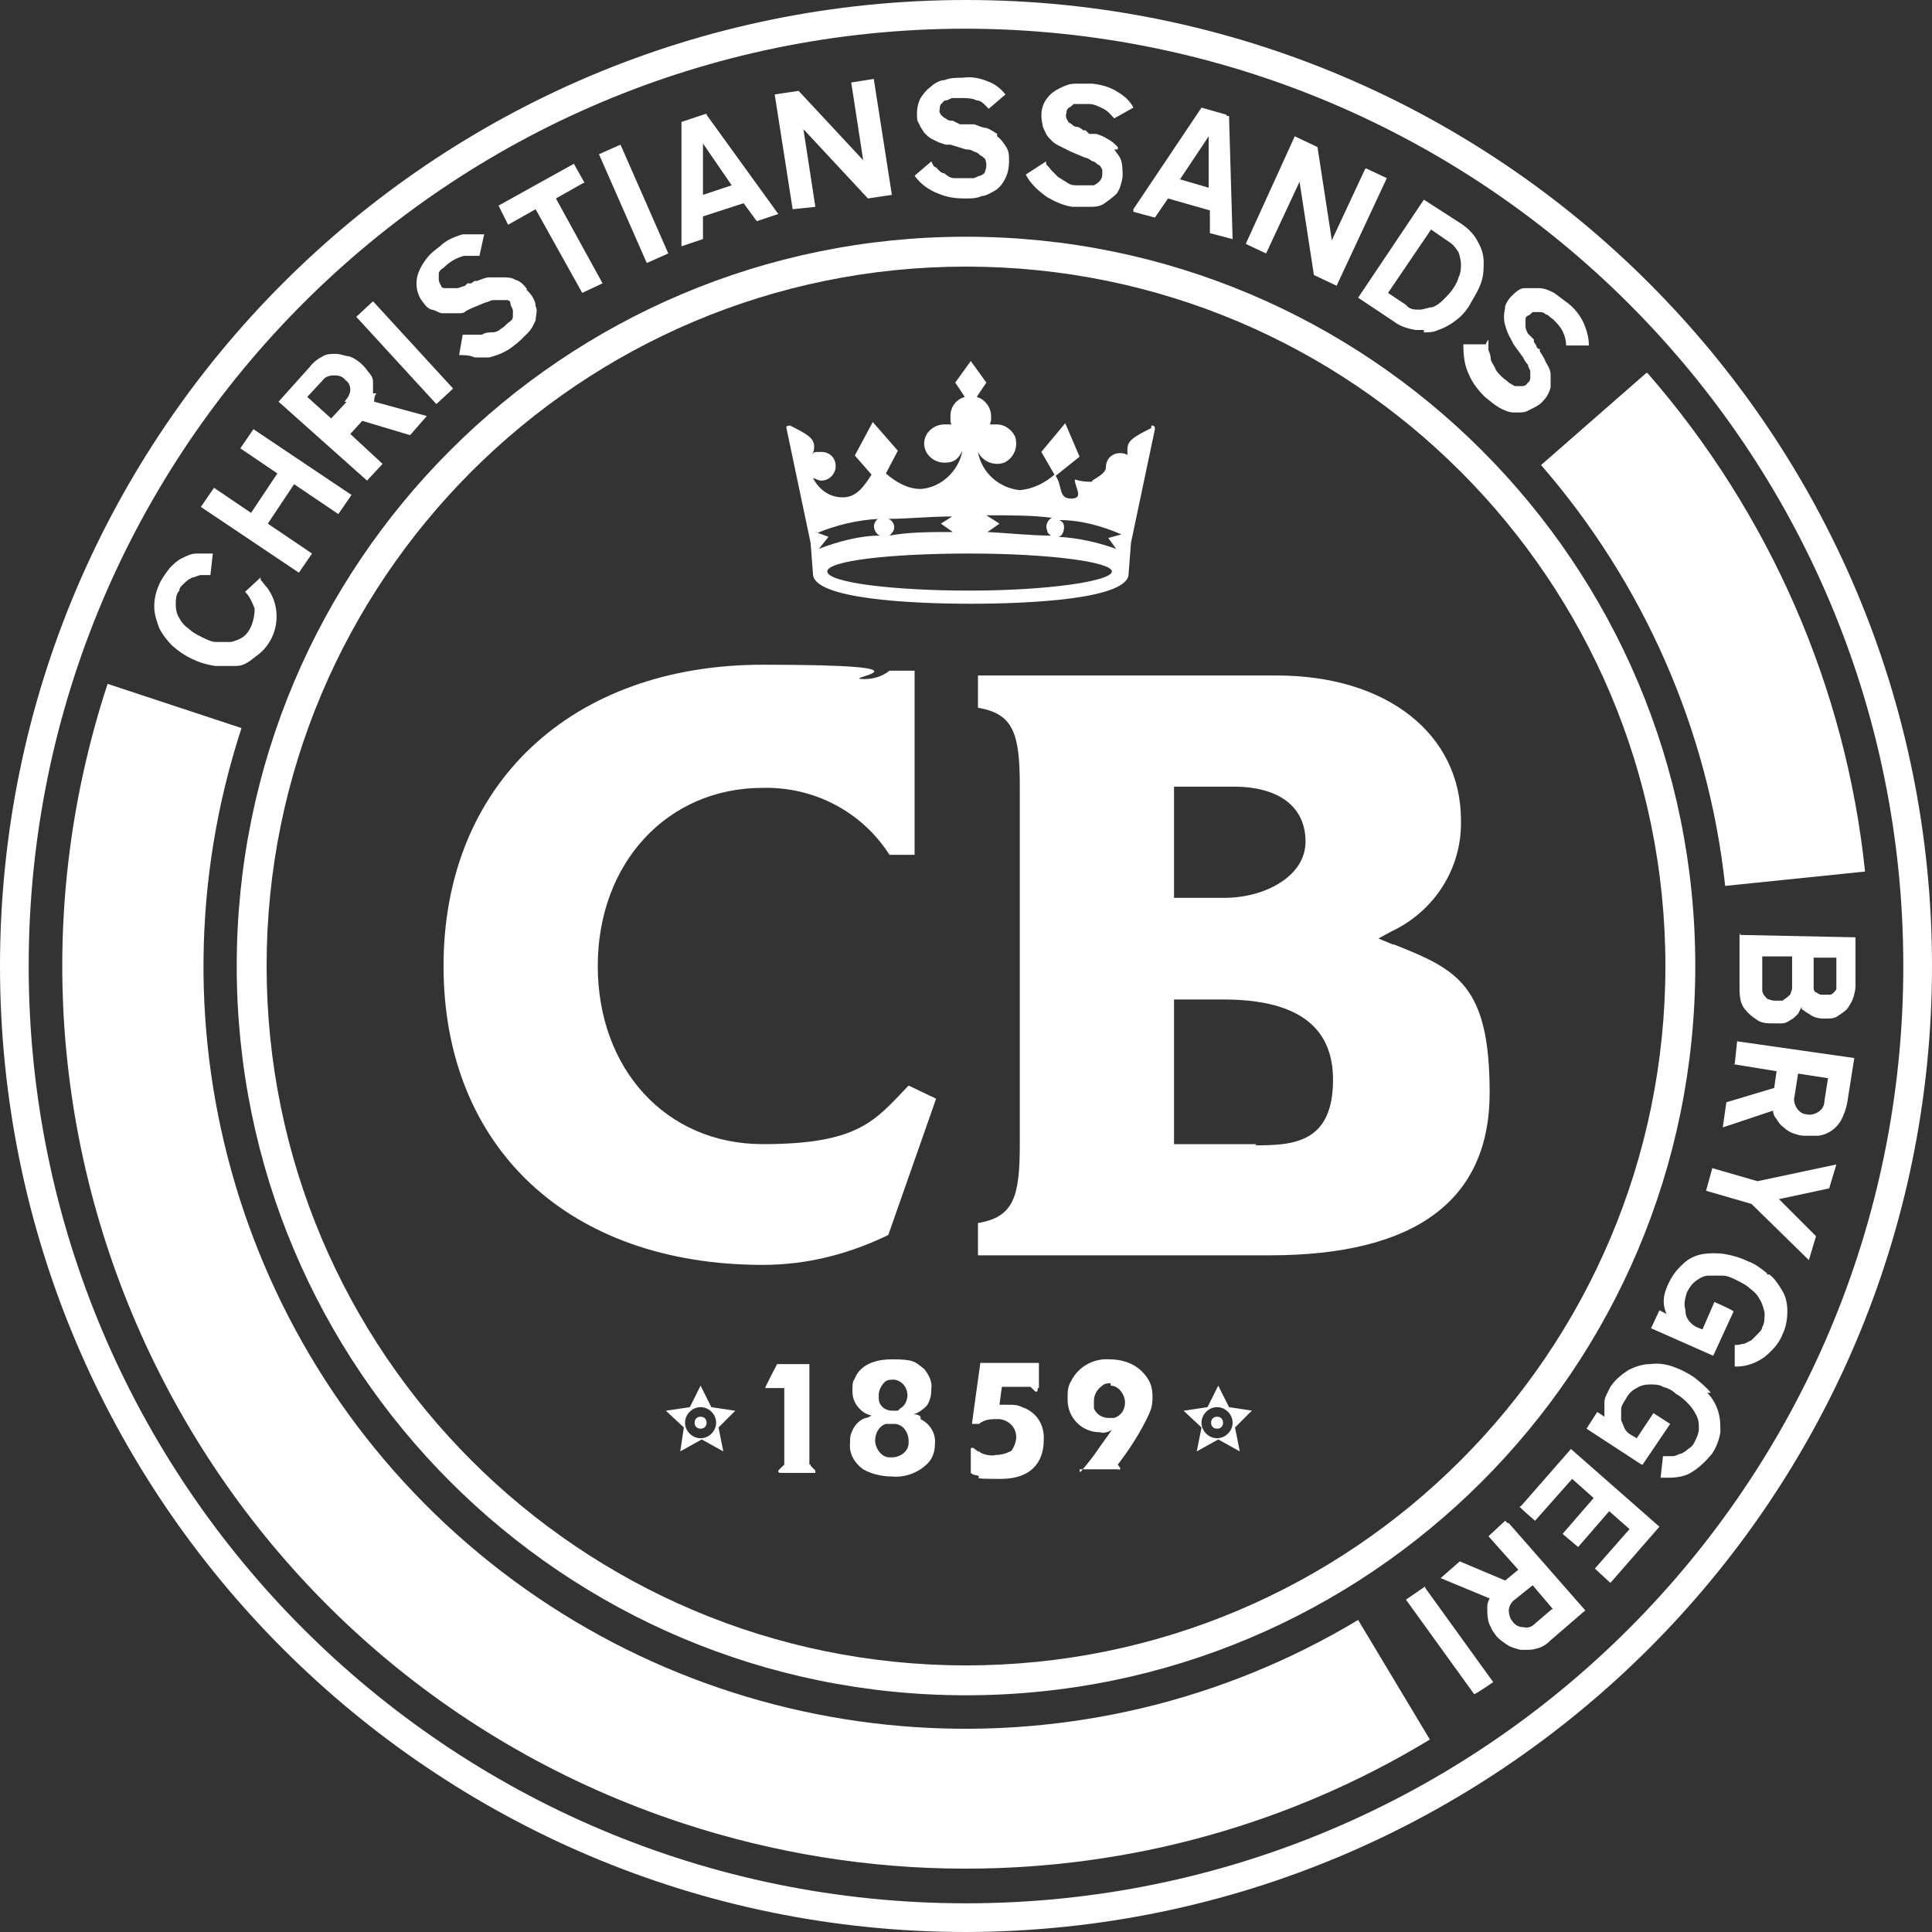 <?xml version="1.0" encoding="UTF-8"?>
<svg id="Layer_1" xmlns="http://www.w3.org/2000/svg" version="1.1" viewBox="0 0 161.6 161.6">
  <rect x="0" y="0" width="161.6" height="161.6" fill="#333333" stroke="none"/>
  <!-- Generator: Adobe Illustrator 29.5.1, SVG Export Plug-In . SVG Version: 2.1.0 Build 141)  -->
  <defs>
    <style>
      .st0 {
        fill: #fff;
      }
    </style>
  </defs>
  <path class="st0" d="M80.8,22.3c32.3,0,58.5,26.2,58.5,58.5s-26.2,58.5-58.5,58.5-58.5-26.2-58.5-58.5,26.2-58.5,58.5-58.5ZM80.8,19.8c-33.7,0-61,27.3-61,61s27.3,61,61,61,61-27.3,61-61-27.3-61-61-61Z"/>
  <path class="st0" d="M96.3,35.8c-1.6.8-2,1.1-2,1.8s0,.4.2.6c-.2-.2-.5-.3-.8-.3-.7,0-1.2.5-1.2,1.2s-1.7,1.2-1,1.2c-.5,0-1,0-1.6-.2,0,.7.8,1.6-.3,1.6s-.7-1-1.3-1.9l2-1.6-1.2-2.8-2,2.4,1.1,1.9c-.8.7-1.8,1.2-2.9,1.3-1.8-.2-3.2-1.5-3.5-3.2.4.8,1.3,1.2,2.2.9.8-.4,1.2-1.3.9-2.2-.3-.6-.9-1-1.5-1s-.4,0-.6,0c0,0,.1-.3.1-.4v-.3c0-.7-.5-1.4-1.2-1.6l.8-1.2-1.3-1.8-1.3,1.8.8,1.2c-.7.2-1.2.8-1.2,1.6v.3c0,.2,0,.3.1.4-.2,0-.4,0-.6,0-.9,0-1.7.7-1.7,1.6h0c0,.9.8,1.6,1.7,1.6s1.2-.4,1.5-1c-.3,1.7-1.8,3.1-3.5,3.2-1.1,0-2.1-.6-2.9-1.3l1-1.9-2.1-2.4-1.5,2.8,1.4,1.6c-.6.9-1.2,1.9-2.4,1.9s-2-.7-2.5-1.6c.2,0,.4.2.7.2.7,0,1.2-.6,1.2-1.2h0c0-.7-.5-1.2-1.2-1.2s-.6,0-.8.3c.1-.2.2-.4.2-.7,0-.7-.4-1-2-1.8-.2,0-.4,0-.3.3l2,9.5.2,2.6c0,2.1,8.2,2.5,13.2,2.5s13.2-.4,13.2-2.5l.2-2.6,2-9.5c0-.3-.1-.3-.3-.3h0v.2ZM88,43.3c-.4.2-.6.7-.4,1.1,0,.2.2.3.3.4-1.6,0-3.4-.2-5.3-.3l1-.7-1.1-.7c2,0,3.8,0,5.4.2h.1ZM79.8,43.1l-1.1.7,1,.7c-1.9,0-3.7,0-5.3.3.2-.2.4-.4.4-.7s-.2-.6-.5-.7c1.6,0,3.4-.2,5.4-.2h.1ZM68.3,44.6c1.7-.7,3.4-1.1,5.2-1.2-.2,0-.4.4-.4.6,0,.3.2.7.5.8-1.7,0-3.5.5-5.1,1.1l.8-1-1.1-.4h.1ZM81.1,49.4c-6.6,0-11.9-.7-11.9-1.6s5.3-1.5,11.9-1.5,11.9.7,11.9,1.5-5.3,1.6-11.9,1.6ZM93.6,46c-1.6-.6-3.3-1-5.1-1.1.3,0,.5-.4.5-.8s-.2-.5-.4-.6c1.8,0,3.6.5,5.2,1.2l-1.1.3.8,1.1h.1ZM72.3,56.8c.7,0,1.5-.2,2.1-.7h2.1v15.4h-2.1c-2.3-3.6-6.3-5.7-10.6-5.6-8,0-13.8,6.3-13.8,14.9s5.7,14.9,13.8,14.9,9.4-2,12.2-4.9l2.3,1.1-4,11.4c-3.3,1.6-6.8,2.5-10.5,2.5-16.2,0-26.7-9.8-26.7-25s10.7-25.2,26.7-25.2,6,1.2,8.5,1.2M116.5,79l-1.2-.5,1.1-.6c3.6-1.7,5.9-5.3,5.8-9.3,0-7.2-6.2-12.1-15.4-12.1h-25v2.7c3,.5,3.5,2.2,3.5,6.6v29.9c0,4.4-.5,6.1-3.5,6.6v2.7h24.4c12.2,0,18.4-4.6,18.4-13.6s-2.7-10.3-8-12.4h-.1ZM98.2,65.8h5c3.8,0,6,1.7,6,4.6s-3.4,4.7-6.8,4.7h-4.2v-9.2h0ZM105.1,95.7h-6.9v-12.1h4.1c4.9,0,9.2,1.4,9.2,6.7s-3.3,5.5-6.5,5.5h0Z"/>
  <path class="st0" d="M45.7,63.8c-4.4,4.2-6.8,10.1-6.8,17s2.3,12.8,6.7,16.9c4.4,4.1,10.7,6.3,18.2,6.3s6.2-.7,9-1.9l3.1-8.7c-3.4,2.8-7.7,4.3-12.1,4.1-4.2,0-8.3-1.7-11.2-4.7-5.8-6.9-5.7-17,0-23.9,2.9-3.1,6.9-4.8,11.2-4.8s8.1,1.7,10.9,4.8v-10.8c-.7.4-1.5.6-2.4.6-1.3,0-2.5-.2-3.7-.6-1.6-.4-3.2-.6-4.8-.7-7.4,0-13.7,2.2-18.1,6.5M84.5,58.3c2.3,1.5,2.6,4.3,2.6,7.5v29.9c0,3.2-.2,6-2.6,7.5h21.6c5.7,0,9.9-1,12.7-3s3.9-4.8,3.9-8.7-2-8.7-6.8-10.8c-2.1-1-4.4-1.9-4.4-1.9,0,0,2.1-1.1,4-2.2,3.2-1.9,4.9-4.2,4.9-7.9s-1.3-5.6-3.6-7.4c-2.4-1.9-5.9-3-10-3h-22.3,0ZM96.5,76.7v-12.6s4.2-.1,6.8-.1,3.9.5,5.5,1.6c1.5,1.1,2.3,2.9,2.3,4.8s-1.1,4.1-3,5.1c-1.7,1-3.7,1.4-5.6,1.4h-6v-.2ZM96.4,97.4v-15.6s3.8-.2,5.9-.2c2.6-.1,5.1.4,7.4,1.6,2.4,1.5,3.8,4.1,3.6,6.9,0,2.2-1,4.2-2.7,5.5-1.6,1.2-3.5,1.8-5.5,1.8h-8.7ZM101.8,118.5c-.3,0-.5.2-.5.5h0c0,.3.2.5.5.5h0c.3,0,.5-.2.5-.5h0c0-.3-.2-.5-.5-.5h0Z"/>
  <path class="st0" d="M104.8,118l-2-.3-.9-1.8-.9,1.8-2,.3,1.5,1.4-.4,2,1.8-1,1.8,1-.4-2,1.4-1.4h0ZM101.8,120.3c-.7,0-1.3-.6-1.3-1.3s.6-1.3,1.3-1.3,1.3.6,1.3,1.3-.6,1.3-1.3,1.3ZM58.6,118.5c-.3,0-.5.2-.5.5h0c0,.3.2.5.5.5h0c.3,0,.5-.2.5-.5h0c0-.3-.2-.5-.5-.5h0Z"/>
  <path class="st0" d="M61.5,118l-2-.3-.9-1.8-.9,1.8-2,.3,1.5,1.4-.3,2,1.8-1,1.8,1-.4-2,1.4-1.4h0ZM58.6,120.3c-.7,0-1.3-.6-1.3-1.3s.6-1.3,1.3-1.3,1.3.6,1.3,1.3-.6,1.3-1.3,1.3ZM67.8,122.6l.4.4v.2c0,0-.2,0-.3,0h-2.5c-.1,0-.3,0-.3-.1s0-.1.1-.2l.4-.4v-6.4h-1.6c0-.1,1-2,1-2h2.7v8.4h.1ZM77,118.7c.8.4,1.3,1.2,1.2,2.1,0,.6-.2,1.2-.6,1.6-.8.8-1.9,1.2-3,1.1-.8,0-1.7-.2-2.4-.6-.7-.5-1.2-1.3-1.1-2.2,0-.3,0-.6.1-.8.2-.6.6-1.1,1.2-1.3.2,0,.3-.1.5-.2-.5-.1-.9-.4-1.2-.8-.3-.4-.4-.8-.4-1.3s0-.7.2-1c.3-.8,1.2-1.6,3.1-1.6s1.9.2,2.7.8c.4.5.7,1.1.6,1.7,0,.5-.1,1-.4,1.4-.3.3-.7.6-1.1.7.2,0,.4,0,.6.2M74.6,119.1h-.5c-.6.2-.9.8-.9,1.4s.5,1.4,1.2,1.4h.2c.7,0,1.4-.5,1.4-1.2v-.2c0-.7-.5-1.4-1.2-1.4h-.2M74.7,115.4c-.2,0-.5,0-.7.2-.3.3-.5.7-.5,1.1s0,.5.1.7c.2.4.6.6,1.1.6s.4,0,.6-.2c.4-.2.6-.7.6-1.1,0-.6-.4-1.2-1.1-1.3h-.1M86.8,116.2s0,.2-.1.2h-.1l-.4-.4h-2.4l-.2,1.5h.8c.4,0,.7,0,1.1.2,1.2.4,1.9,1.5,1.8,2.8,0,1.3-.6,3.2-3.6,3.2s-1.3-.1-2-.3c-.2,0-.4-.1-.5-.2v-2s0-.1.1-.1h.1l.4.3s.2,0,.2.1c.4.2.9.3,1.3.2.4,0,.8-.1,1.2-.3.1,0,.2-.2.3-.4s.2-.5.2-.8c0-.8-.6-1.4-1.4-1.5h-.2c-.4,0-.8,0-1.2.2,0,0-.2.1-.3.2h-.6c0-.1.7-5.1.7-5.1h4.9v2.1h-.1ZM90.4,123.1c.5-.6,1-1.2,1.4-1.8s.8-1.1,1.2-1.7c-.3.2-.7.3-1,.2-1.5,0-2.7-1.2-2.7-2.7v-.2c0-.5,0-.9.3-1.4.6-1.2,1.9-1.9,3.2-1.8,1,0,2,.3,2.7,1s.9,1.3.9,2.1-.1,1-.3,1.5c-.7,1.5-1.6,2.9-2.6,4.2l.2.3h0c0,.2-.1.1-.2.1h-3.2c0,0,0-.1,0-.1v.3ZM92.9,115.7c-.2,0-.5,0-.7.2-.4.3-.7.7-.7,1.3v.6c.2.5.7.8,1.2.8h.5c.6-.2.9-.7.9-1.3s-.5-1.4-1.2-1.4h0v-.2Z"/>
  <path class="st0" d="M80.8,161.6C36.2,161.6,0,125.4,0,80.8S36.2,0,80.8,0s80.8,36.2,80.8,80.8-36.2,80.7-80.8,80.8h0ZM80.8,2.4C37.5,2.4,2.4,37.5,2.4,80.8s35.1,78.4,78.4,78.4,78.4-35.1,78.4-78.4S124.1,2.5,80.8,2.4h0Z"/>
  <path class="st0" d="M21.8,48.3h0l-1.3,1.2h0c.4.4.6.9.8,1.4,0,.9-.3,1.9-1,2.4-.3.2-.6.3-1,.4h-1.2c-.4,0-.8-.2-1.2-.4-.4-.2-.8-.4-1.1-.7-.3-.2-.6-.5-.8-.9-.2-.3-.3-.7-.3-1.1s0-.9.3-1.2c0-.3.3-.5.5-.7s.4-.3.6-.4c.2,0,.5-.2.7-.2h.8l.2-1.8h-1.4c-.4,0-.8.2-1.2.4-.4.2-.7.5-1,.8-.3.4-.6.8-.8,1.2-.3.6-.5,1.3-.5,2s.2,1.2.4,1.8c.3.6.7,1.1,1.1,1.5,1,.9,2.2,1.5,3.6,1.7h.7c.4,0,.7,0,1.1,0,.6,0,1.1-.4,1.6-.8,1.9-1.3,2.3-4,.9-5.8-.2-.2-.3-.4-.5-.6h0ZM20.1,37.5l3.1,2.1-2.2,3.3-3.1-2.1-1.1,1.6,8.2,5.5,1.1-1.6-3.7-2.5,2.2-3.3,3.7,2.5,1.1-1.6-8.2-5.5-1.1,1.6ZM31.2,32.8v-.9c0-.3-.2-.6-.4-.8-.4-.6-1-1.1-1.6-1.3-.3,0-.7-.2-1.1-.2s-.8,0-1.1.2c-.4.2-.8.5-1.1.9l-2.6,2.9,7.4,6.6,1.3-1.4-2.7-2.5,1-1.1,4,1.2,1.4-1.6-4.4-1.2c0-.2,0-.5.2-.7h-.3ZM29,33.6l-1.3,1.4-2-1.8,1.3-1.4c.2-.3.6-.4.9-.4s.7,0,1,.4c.3.2.4.5.4.8s-.2.7-.5,1h.2ZM29.8,26.5l1.4-1.3,6.7,7.3-1.4,1.3-6.7-7.3ZM44.1,24.2c-.3-.4-.6-.7-1-.8-.3-.2-.7-.2-1.1-.2s-.7,0-1.1,0c-.3,0-.7.2-1,.3h-.2l-.3.2h-.3c0,0-.2.2-.2.2l-.6.2c-.2,0-.4,0-.6,0h-.5c0,0-.3,0-.3-.2,0,0-.2-.3-.2-.5s0-.3,0-.5c0-.2.2-.4.4-.5.5-.5,1-.8,1.7-1h1.3l.4-1.8h0c-.6,0-1.2,0-1.8,0-.7.2-1.4.5-1.9,1-.4.3-.8.6-1.1,1-.3.4-.5.7-.7,1.2-.3.8-.2,1.8.4,2.5.2.3.4.5.7.6.2,0,.5.2.8.3h1.5c.2,0,.4,0,.6-.2l.4-.2,1.2-.5c.2,0,.4-.2.7-.2h1.1c0,0,.3,0,.3.3,0,.2.2.4.2.6s0,.4,0,.5c0,.2-.2.4-.4.5-.2.2-.4.4-.6.5-.2.2-.5.3-.7.3-.3,0-.6,0-.9.2h-.8c-.2,0-.4,0-.6,0h-.2l-.3,1.7h0c.4,0,.9,0,1.3.2.4,0,.8,0,1.2,0,.8-.2,1.5-.5,2.1-1,.4-.3.7-.6,1.1-1s.5-.7.7-1.1c0-.4.2-.8,0-1.2,0-.4-.3-.9-.6-1.2h0l-.2-.2ZM48.9,15.3l-.9-1.6-6.3,3.5.8,1.6,2.3-1.3,3.9,7h0c0,0,1.7-.8,1.7-.8l-3.9-7.1,2.3-1.3h0ZM50.1,12.9l1.8-.8,4,9.1-1.8.8-4-9.1ZM59.1,9.5l-2.1.7v10.4l1.8-.6v-1.9l3.4-1.1,1.1,1.5,1.8-.6-6-8.3h0ZM61.2,15.5l-2.4.8v-4.3l2.4,3.5ZM73.1,6.6l-1.9.3,1,6.5-5.4-5.8h0l-2,.3,1.5,9.6h0c0,0,1.9-.2,1.9-.2l-1-6.5,5.4,5.8h0l2-.3-1.5-9.6h0ZM83.4,11.2c-.3-.2-.6-.4-.9-.5-.3,0-.7-.2-1-.3h-.6c0,0-.4,0-.4,0h-.2c0,0-.6-.3-.6-.3-.2,0-.4,0-.6-.2-.1,0-.3-.2-.4-.3,0,0-.2-.3-.1-.4,0-.2,0-.3.1-.5.1,0,.2-.3.4-.3.2,0,.4-.2.6-.2h.7c.4,0,.9,0,1.3.2.4,0,.7.4,1,.7h0l1.4-1.2h0c-.4-.5-.9-.9-1.5-1.1-.7-.3-1.4-.4-2.1-.3-.5,0-1,0-1.5.2-.4,0-.9.3-1.2.6-.3.2-.6.6-.8.9-.2.4-.3.8-.3,1.3s0,.6.2.9c.1.3.3.5.4.7.2.2.4.4.6.5l.6.3.6.2h.4c0,0,1.3.4,1.3.4.2,0,.4,0,.7.2.2,0,.4.2.5.3.1,0,.3.2.4.3,0,0,.1.3.1.4,0,.2,0,.4-.1.6,0,.2-.2.3-.4.4-.2,0-.4.2-.6.2h-.8c-.3,0-.5,0-.8,0-.3,0-.6-.2-.8-.4-.3,0-.5-.3-.7-.5-.2,0-.3-.3-.4-.5h0c0,0-1.4,1.2-1.4,1.2h0c.5.7,1.2,1.2,2,1.5.7.3,1.4.4,2.2.4h0c.5,0,1,0,1.4-.2.4,0,.8-.3,1.2-.5.4-.3.6-.6.8-1s.3-.9.3-1.4,0-.9-.3-1.3c-.2-.3-.4-.6-.7-.8h0ZM93.5,12.3c-.3-.3-.5-.5-.9-.7-.3-.2-.6-.3-.9-.4h-.6c0,0-.3-.3-.3-.3h-.2c-.2-.2-.4-.3-.6-.3s-.3-.2-.5-.3c-.1,0-.2-.2-.3-.4,0,0-.1-.3,0-.4,0-.2,0-.3.2-.5.1,0,.3-.2.4-.3.2,0,.4,0,.6,0h.7c.4,0,.8.2,1.2.4.4.2.6.5.9.8h0l1.6-.9h0c-.3-.6-.8-1-1.3-1.3-.6-.4-1.3-.6-2.1-.7h-1.5c-.5,0-.9.2-1.3.4s-.7.4-1,.8c-.5.6-.6,1.4-.4,2.2,0,.3.2.5.3.8.1.2.3.4.5.6s.4.3.6.4l.6.3.4.2,1.2.5c.2,0,.4.2.6.3.2,0,.3.2.5.3.1,0,.2.2.3.4v.4c0,.4-.3.7-.7.9h-1.4c-.3,0-.5,0-.8-.2s-.5-.3-.8-.5c-.2-.2-.4-.4-.6-.6-.1-.2-.3-.3-.4-.5v-.2l-1.7,1.1h0c.4.8,1.1,1.4,1.8,1.9.7.4,1.4.7,2.1.8h1.4c.4,0,.9,0,1.3-.3s.7-.5,1-.8c.3-.4.4-.9.5-1.4,0-.4,0-.9-.1-1.3s-.4-.7-.6-1h.3ZM102.6,9.6l-2.1-.6-5.7,8.5v.2c-.1,0,1.8.5,1.8.5l1.1-1.6,3.5,1v1.9l1.9.5-.3-10.3h-.2ZM101.1,15.7l-2.4-.7,2.4-3.6s0,4.3,0,4.3ZM114.2,14.1l-2.8,6-1.2-7.8h0l-1.9-.9-4.1,9,1.7.8,2.8-6,1.2,7.8h0l1.9.9,4.2-9-1.7-.8h0ZM119.1,27.8c.4,0,.8,0,1.2-.2.6-.2,1.1-.5,1.6-.9s.9-.9,1.2-1.5c.3-.5.6-1,.8-1.6s.2-1.1.2-1.7-.2-1.2-.5-1.7c-.3-.6-.8-1.1-1.4-1.5l-3.1-2-5.5,8.2,3,2c.5.4,1.2.6,1.8.7h.7v.2ZM121.3,20.3c.3.2.5.5.7.8.1.3.2.7.2,1s0,.7-.2,1.1c-.1.4-.3.7-.5,1s-.5.6-.8.9-.6.5-.9.6c-.3,0-.7.2-1.1.2s-.8,0-1.1-.4l-1.5-1,3.6-5.3s1.6,1.1,1.6,1.1ZM124.3,28.8h-1.9c0,1,.1,1.8.5,2.6.3.7.8,1.3,1.3,1.8.4.3.7.6,1.2.9.4.2.8.4,1.2.4h.4c.3,0,.6,0,.9-.2.4-.2.9-.4,1.2-.8.3-.3.5-.7.6-1.1v-1.1c0-.3-.2-.7-.4-1-.1-.3-.3-.6-.5-.9v-.2c-.2,0-.3-.2-.3-.3l-.2-.3v-.2l-.5-.5c-.1-.2-.2-.4-.2-.6v-.5c0-.2,0-.3.2-.4.1,0,.3-.2.4-.3h.5c.2,0,.4,0,.6.2.2,0,.4.3.6.4.3.3.6.6.8,1s.3.8.3,1.2h0c0,0,1.9,0,1.9,0h0c0-.7-.2-1.3-.4-1.8-.3-.7-.8-1.3-1.3-1.7-.4-.3-.8-.6-1.2-.9-.4-.2-.8-.4-1.3-.4h-1.2c-.4,0-.8.4-1.1.7-.2.2-.4.5-.5.8,0,.3-.1.5-.1.8s0,.5.1.8c.1.4.3.9.5,1.2l.2.4.8,1.1c.1.2.2.4.4.6,0,.2.2.4.2.6v.5c0,0,0,.3-.2.4-.1.2-.3.3-.5.3h-.5c-.2,0-.4-.2-.6-.3-.2-.2-.4-.3-.6-.5-.2-.2-.4-.4-.5-.6-.1-.3-.3-.5-.4-.8,0-.3-.1-.6-.2-.8v-.9h0l-.2.3ZM145.6,78.1h-.1v4.4c0,.4,0,.8.1,1.2s.3.7.6,1,.6.5.9.7c.4.2.8.2,1.2.2h.7c.3,0,.5-.1.8-.3.2-.1.4-.3.6-.5.1-.2.2-.4.3-.6v.2c.3.2.4.3.6.4.4.3.8.4,1.3.4s.8,0,1.1-.2.6-.4.8-.6c.2-.3.4-.6.5-.9.1-.3.2-.7.2-1v-4.1l-9.7-.2h0ZM153.6,80.2v2.5c0,.1-.1.2-.2.3,0,0-.2.2-.3.2h-.8c-.1,0-.2-.1-.4-.2-.1,0-.2-.2-.2-.3v-2.6h2.1-.2ZM149.9,80.1v2.4c0,.2,0,.3-.1.5,0,.2-.2.3-.3.4-.1.1-.3.2-.4.3h-.5c-.2,0-.4,0-.6-.1-.2,0-.3-.2-.4-.3-.1-.1-.2-.3-.2-.5v-2.8h2.7-.2ZM144.9,89l3.7.6-.2,1.4-4,1.2-.3,2.1,4.2-1.4c0,.2.1.5.3.7.1.2.3.5.6.7.2.2.5.4.8.5s.6.2.9.2h1.2c.8-.1,1.5-.6,1.9-1.3.2-.4.4-.9.5-1.4l.6-3.8-9.8-1.4-.2,1.9h-.2ZM152.9,90.2l-.3,1.9c0,.4-.2.7-.5.9s-.7.3-1,.2c-.3,0-.6-.2-.8-.5s-.3-.7-.2-1l.3-1.9,2.6.4h-.1ZM143.2,97.8l-.5,1.8,3.8,1.1,4.8,4.7.6-2-3.1-3.1,4.2-.9h0l.6-2-6.6,1.4-3.8-1.1h0ZM147.8,106.5c-.5-.4-1-.8-1.6-1-.6-.3-1.3-.5-1.9-.6-.6-.1-1.3-.1-1.9,0-.6.1-1.2.4-1.6.8-.7.6-1.2,1.4-1.5,2.3-.2.6-.2,1.3.1,1.9l-.6-.3-.7,1.5,5.2,2.3,1.7-3.7h0c0-.1-1.6-.8-1.6-.8l-1,2.3-.5-.2c-.4-.2-.8-.6-.9-1.1,0-.3-.1-.6-.1-.8,0-.3.1-.7.2-1,.2-.4.4-.7.8-1,.3-.2.6-.4,1-.4h1.2c.4,0,.8.2,1.2.4s.8.4,1.1.7c.3.2.6.5.8.9.2.3.3.7.4,1.1,0,.4,0,.9-.2,1.2,0,.2-.2.4-.4.6l-.5.5c-.2.1-.4.2-.6.3-.2,0-.4.1-.7.1h-.1v1.8h.2c.8,0,1.6-.3,2.3-.8.6-.5,1.2-1.1,1.5-1.9.3-.6.4-1.3.4-1.9s-.1-1.2-.4-1.7c-.3-.5-.6-1-1.1-1.4h-.2ZM143.1,116.5c-.4-.5-.9-.9-1.4-1.3-.6-.4-1.2-.7-1.8-.9s-1.2-.3-1.9-.2c-.6,0-1.2.2-1.8.5-.6.4-1.1.8-1.5,1.4-.1.2-.2.4-.3.6-.1.2-.2.4-.2.7v1.2l-.6-.4-.9,1.4,4.6,3h.1l2.3-3.4-1.4-.9-1.4,2.1-.5-.3c-.2-.1-.4-.3-.5-.5s-.2-.5-.3-.7v-.9c0-.3.2-.6.4-.9.2-.4.5-.7.9-.9.3-.2.7-.3,1.1-.3s.8,0,1.1.2c.4.1.8.3,1.1.6.4.2.7.5,1,.8s.5.6.7,1,.2.7.2,1.1-.2.8-.4,1.2c-.1.2-.3.4-.5.5-.2.2-.4.3-.6.4-.2,0-.4.2-.7.2h-.8l-.2,1.8h.7c.6,0,1.3-.1,1.8-.4.7-.4,1.3-1,1.8-1.6.4-.6.6-1.2.7-1.8,0-.6,0-1.2-.2-1.8s-.5-1.1-.9-1.5h.3ZM127.1,126h0c0,.1,1.3,1.2,1.3,1.2l3.1-3.5,1.8,1.6-2.6,3,1.3,1.1,2.6-3,1.7,1.5-2.9,3.3,1.3,1.2,4.1-4.7-7.4-6.5-4.2,4.8h-.1ZM125.9,127.2l-1.4,1.3,2.5,2.8-1.1.9-3.8-1.6-1.6,1.4,4.1,1.7c-.1.2-.2.4-.2.7,0,.6,0,1.2.3,1.7.1.3.3.5.5.8.3.3.6.5.9.7.3.2.7.3,1.1.4h.4c.3,0,.6,0,.9-.1.5-.1.9-.4,1.2-.7l2.9-2.5-6.4-7.3h-.1l-.2-.2ZM129.8,134.6l-1.4,1.2c-.3.3-.6.4-1,.3-.4,0-.7-.2-.9-.5-.2-.2-.3-.6-.3-.9s.2-.7.5-.9l1.5-1.2,1.7,2h-.1ZM119.2,132.7l-1.6,1.1,5.7,7.9h0c0,.1,1.6-1,1.6-1l-5.7-7.9h0ZM137.7,31.2l-8.8,7.7c8.6,9.9,14,22.2,15.4,35.2l11.7-1.2c-1.6-15.4-8-30-18.2-41.7h0ZM80.8,156.3c13.7,0,27.1-3.7,38.8-10.8l-6-10c-22.8,13.7-51.8,11.8-72.6-4.8S11.9,86.3,20.2,60.9l-11.2-3.7c-13,39.6,8.5,82.3,48.1,95.3,7.6,2.5,15.6,3.8,23.6,3.8h0Z"/>
</svg>